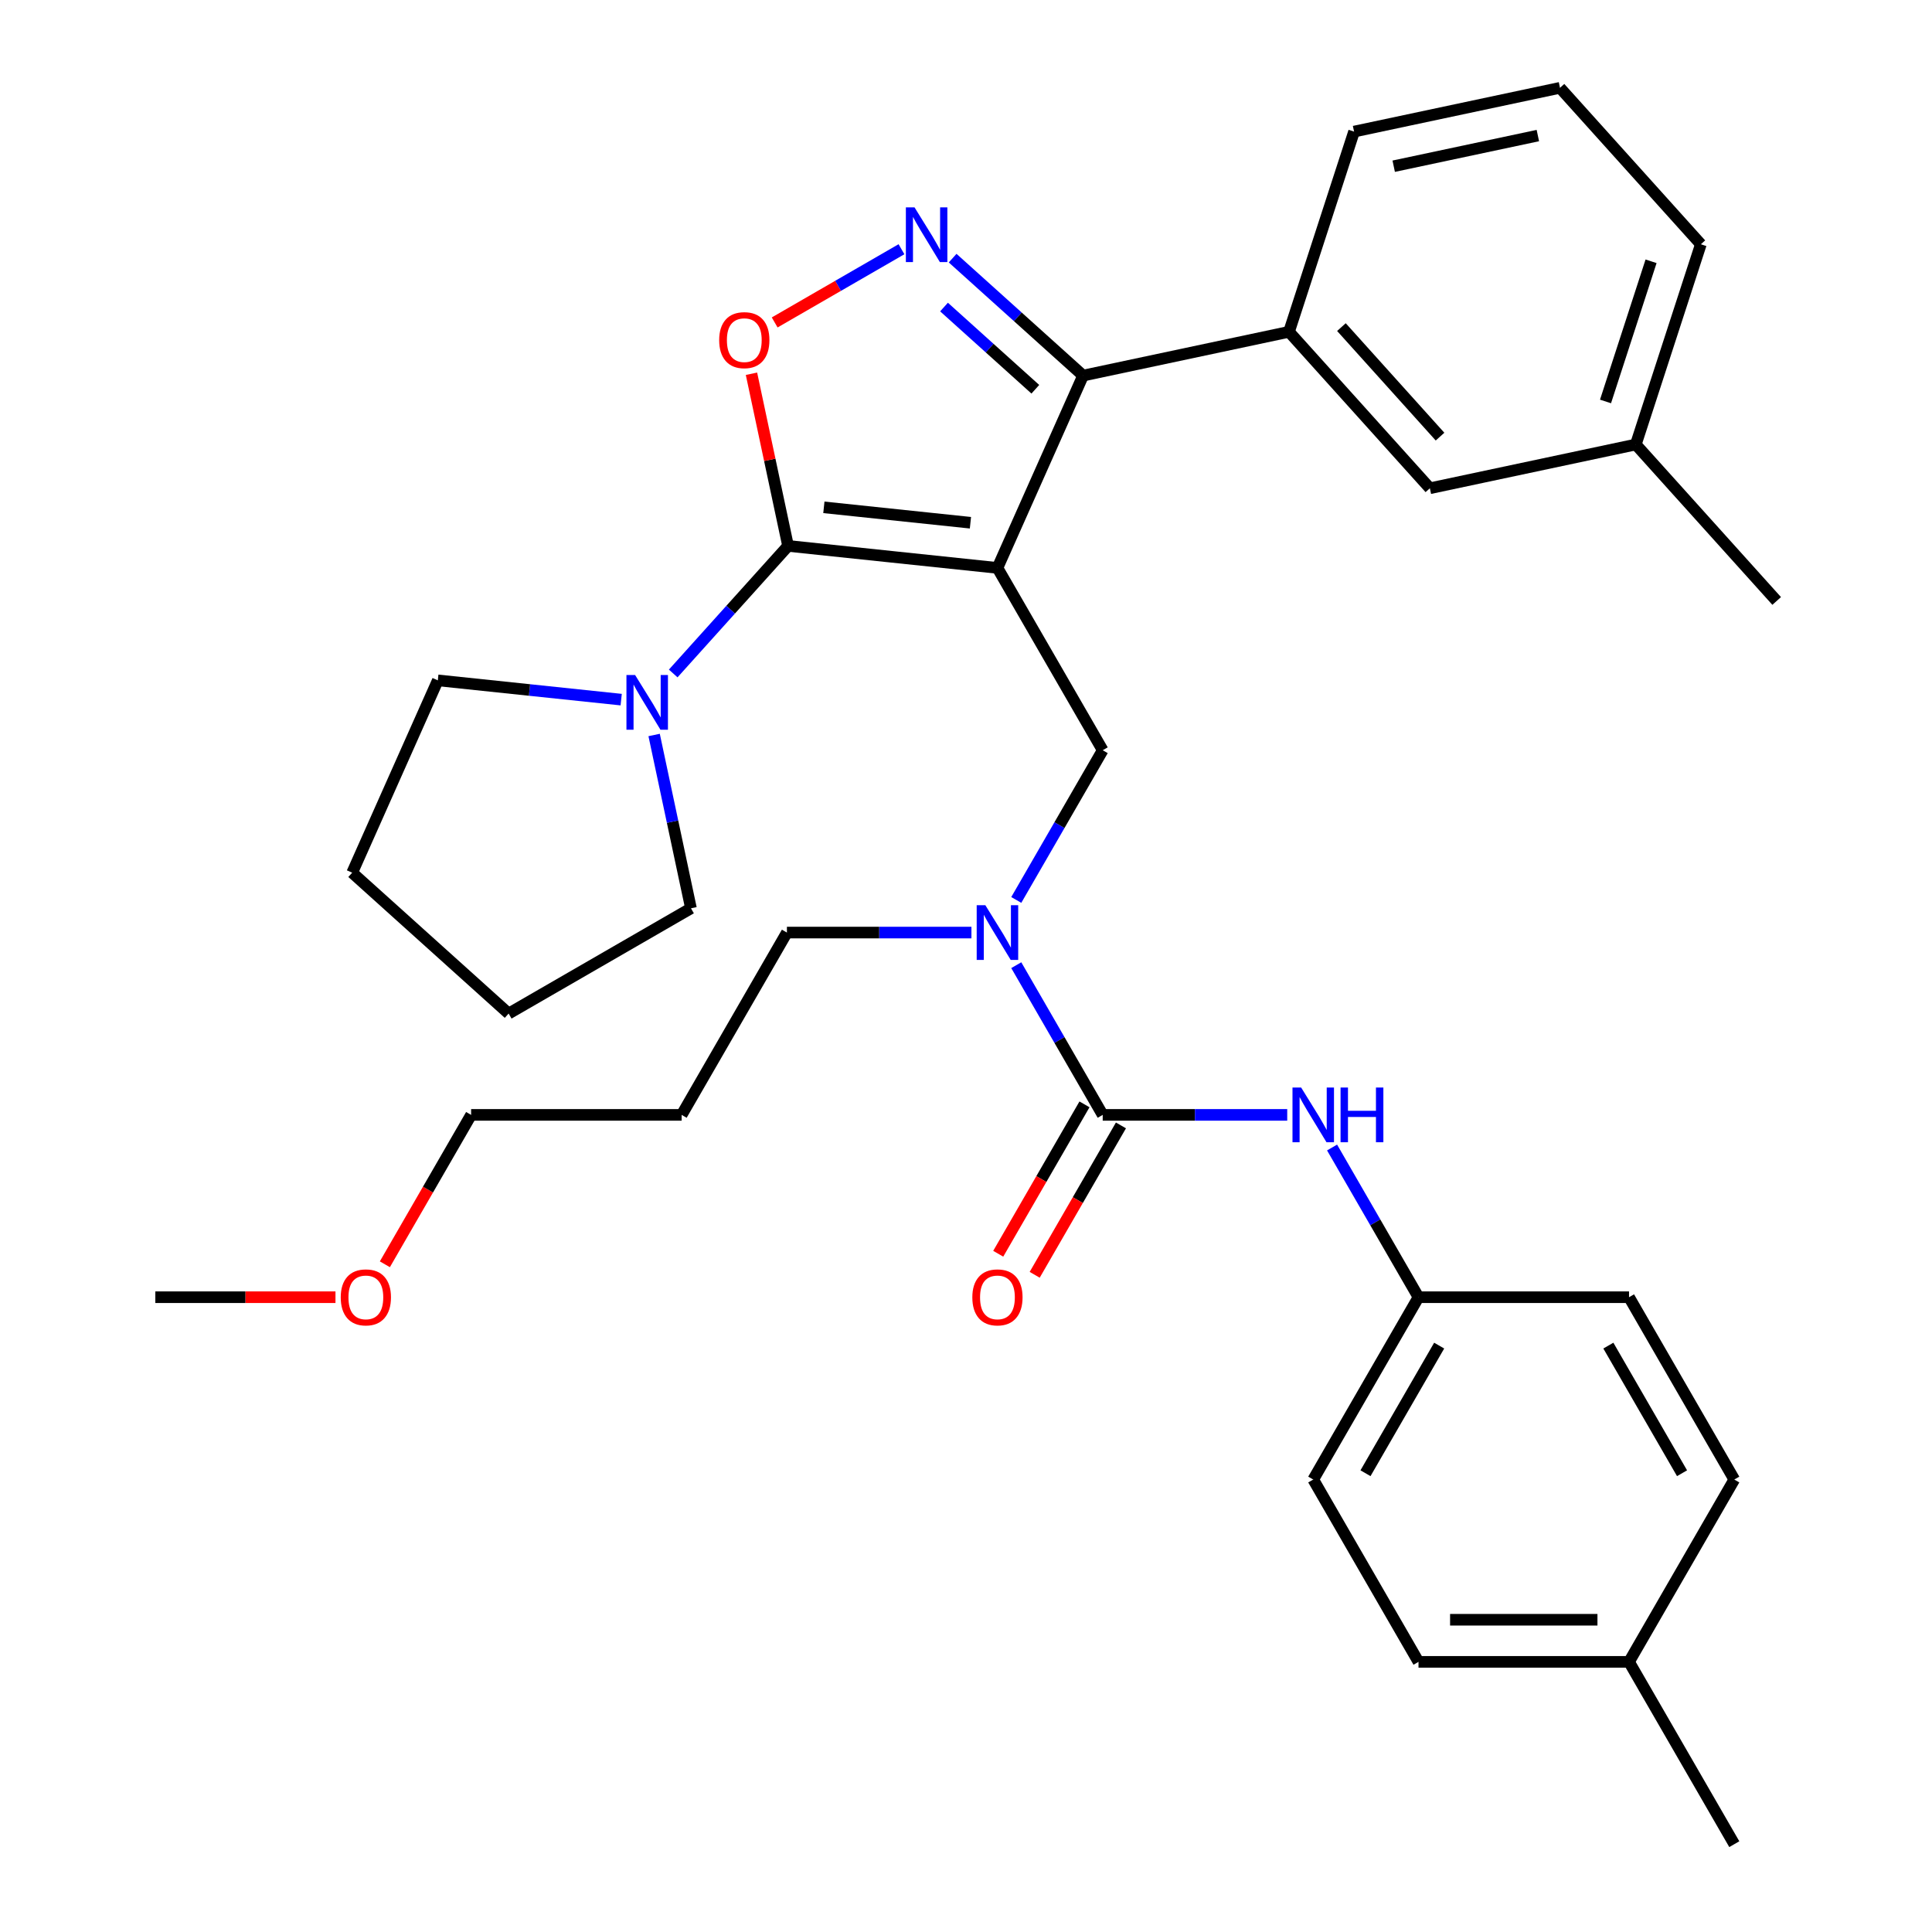 <?xml version='1.0' encoding='iso-8859-1'?>
<svg version='1.1' baseProfile='full'
              xmlns='http://www.w3.org/2000/svg'
                      xmlns:rdkit='http://www.rdkit.org/xml'
                      xmlns:xlink='http://www.w3.org/1999/xlink'
                  xml:space='preserve'
width='1000px' height='1000px' viewBox='0 0 1000 1000'>
<!-- END OF HEADER -->
<rect style='opacity:1.0;fill:#FFFFFF;stroke:none' width='1000' height='1000' x='0' y='0'> </rect>
<path class='bond-0' d='M 734.214,860.175 L 843.184,860.175' style='fill:none;fill-rule:evenodd;stroke:#000000;stroke-width:6px;stroke-linecap:butt;stroke-linejoin:miter;stroke-opacity:1' />
<path class='bond-0' d='M 750.56,838.381 L 826.839,838.381' style='fill:none;fill-rule:evenodd;stroke:#000000;stroke-width:6px;stroke-linecap:butt;stroke-linejoin:miter;stroke-opacity:1' />
<path class='bond-1' d='M 734.214,860.175 L 679.73,765.804' style='fill:none;fill-rule:evenodd;stroke:#000000;stroke-width:6px;stroke-linecap:butt;stroke-linejoin:miter;stroke-opacity:1' />
<path class='bond-2' d='M 526.023,465.809 L 548.391,427.065' style='fill:none;fill-rule:evenodd;stroke:#0000FF;stroke-width:6px;stroke-linecap:butt;stroke-linejoin:miter;stroke-opacity:1' />
<path class='bond-2' d='M 548.391,427.065 L 570.76,388.322' style='fill:none;fill-rule:evenodd;stroke:#000000;stroke-width:6px;stroke-linecap:butt;stroke-linejoin:miter;stroke-opacity:1' />
<path class='bond-3' d='M 526.023,499.577 L 548.391,538.32' style='fill:none;fill-rule:evenodd;stroke:#0000FF;stroke-width:6px;stroke-linecap:butt;stroke-linejoin:miter;stroke-opacity:1' />
<path class='bond-3' d='M 548.391,538.32 L 570.76,577.063' style='fill:none;fill-rule:evenodd;stroke:#000000;stroke-width:6px;stroke-linecap:butt;stroke-linejoin:miter;stroke-opacity:1' />
<path class='bond-4' d='M 502.811,482.693 L 455.058,482.693' style='fill:none;fill-rule:evenodd;stroke:#0000FF;stroke-width:6px;stroke-linecap:butt;stroke-linejoin:miter;stroke-opacity:1' />
<path class='bond-4' d='M 455.058,482.693 L 407.305,482.693' style='fill:none;fill-rule:evenodd;stroke:#000000;stroke-width:6px;stroke-linecap:butt;stroke-linejoin:miter;stroke-opacity:1' />
<path class='bond-5' d='M 561.323,571.615 L 539.001,610.278' style='fill:none;fill-rule:evenodd;stroke:#000000;stroke-width:6px;stroke-linecap:butt;stroke-linejoin:miter;stroke-opacity:1' />
<path class='bond-5' d='M 539.001,610.278 L 516.678,648.941' style='fill:none;fill-rule:evenodd;stroke:#FF0000;stroke-width:6px;stroke-linecap:butt;stroke-linejoin:miter;stroke-opacity:1' />
<path class='bond-5' d='M 580.197,582.512 L 557.875,621.175' style='fill:none;fill-rule:evenodd;stroke:#000000;stroke-width:6px;stroke-linecap:butt;stroke-linejoin:miter;stroke-opacity:1' />
<path class='bond-5' d='M 557.875,621.175 L 535.553,659.838' style='fill:none;fill-rule:evenodd;stroke:#FF0000;stroke-width:6px;stroke-linecap:butt;stroke-linejoin:miter;stroke-opacity:1' />
<path class='bond-6' d='M 570.76,577.063 L 618.513,577.063' style='fill:none;fill-rule:evenodd;stroke:#000000;stroke-width:6px;stroke-linecap:butt;stroke-linejoin:miter;stroke-opacity:1' />
<path class='bond-6' d='M 618.513,577.063 L 666.265,577.063' style='fill:none;fill-rule:evenodd;stroke:#0000FF;stroke-width:6px;stroke-linecap:butt;stroke-linejoin:miter;stroke-opacity:1' />
<path class='bond-7' d='M 689.478,593.948 L 711.846,632.691' style='fill:none;fill-rule:evenodd;stroke:#0000FF;stroke-width:6px;stroke-linecap:butt;stroke-linejoin:miter;stroke-opacity:1' />
<path class='bond-7' d='M 711.846,632.691 L 734.214,671.434' style='fill:none;fill-rule:evenodd;stroke:#000000;stroke-width:6px;stroke-linecap:butt;stroke-linejoin:miter;stroke-opacity:1' />
<path class='bond-8' d='M 843.184,860.175 L 897.669,765.804' style='fill:none;fill-rule:evenodd;stroke:#000000;stroke-width:6px;stroke-linecap:butt;stroke-linejoin:miter;stroke-opacity:1' />
<path class='bond-9' d='M 843.184,860.175 L 897.669,954.545' style='fill:none;fill-rule:evenodd;stroke:#000000;stroke-width:6px;stroke-linecap:butt;stroke-linejoin:miter;stroke-opacity:1' />
<path class='bond-10' d='M 897.669,765.804 L 843.184,671.434' style='fill:none;fill-rule:evenodd;stroke:#000000;stroke-width:6px;stroke-linecap:butt;stroke-linejoin:miter;stroke-opacity:1' />
<path class='bond-10' d='M 870.622,762.546 L 832.483,696.486' style='fill:none;fill-rule:evenodd;stroke:#000000;stroke-width:6px;stroke-linecap:butt;stroke-linejoin:miter;stroke-opacity:1' />
<path class='bond-11' d='M 516.275,293.952 L 407.902,282.561' style='fill:none;fill-rule:evenodd;stroke:#000000;stroke-width:6px;stroke-linecap:butt;stroke-linejoin:miter;stroke-opacity:1' />
<path class='bond-11' d='M 502.297,270.569 L 426.436,262.595' style='fill:none;fill-rule:evenodd;stroke:#000000;stroke-width:6px;stroke-linecap:butt;stroke-linejoin:miter;stroke-opacity:1' />
<path class='bond-12' d='M 516.275,293.952 L 560.597,194.403' style='fill:none;fill-rule:evenodd;stroke:#000000;stroke-width:6px;stroke-linecap:butt;stroke-linejoin:miter;stroke-opacity:1' />
<path class='bond-13' d='M 516.275,293.952 L 570.76,388.322' style='fill:none;fill-rule:evenodd;stroke:#000000;stroke-width:6px;stroke-linecap:butt;stroke-linejoin:miter;stroke-opacity:1' />
<path class='bond-14' d='M 407.902,282.561 L 398.432,238.009' style='fill:none;fill-rule:evenodd;stroke:#000000;stroke-width:6px;stroke-linecap:butt;stroke-linejoin:miter;stroke-opacity:1' />
<path class='bond-14' d='M 398.432,238.009 L 388.963,193.457' style='fill:none;fill-rule:evenodd;stroke:#FF0000;stroke-width:6px;stroke-linecap:butt;stroke-linejoin:miter;stroke-opacity:1' />
<path class='bond-15' d='M 407.902,282.561 L 378.177,315.575' style='fill:none;fill-rule:evenodd;stroke:#000000;stroke-width:6px;stroke-linecap:butt;stroke-linejoin:miter;stroke-opacity:1' />
<path class='bond-15' d='M 378.177,315.575 L 348.452,348.588' style='fill:none;fill-rule:evenodd;stroke:#0000FF;stroke-width:6px;stroke-linecap:butt;stroke-linejoin:miter;stroke-opacity:1' />
<path class='bond-16' d='M 400.97,166.895 L 433.788,147.947' style='fill:none;fill-rule:evenodd;stroke:#FF0000;stroke-width:6px;stroke-linecap:butt;stroke-linejoin:miter;stroke-opacity:1' />
<path class='bond-16' d='M 433.788,147.947 L 466.606,129' style='fill:none;fill-rule:evenodd;stroke:#0000FF;stroke-width:6px;stroke-linecap:butt;stroke-linejoin:miter;stroke-opacity:1' />
<path class='bond-17' d='M 493.081,133.611 L 526.839,164.007' style='fill:none;fill-rule:evenodd;stroke:#0000FF;stroke-width:6px;stroke-linecap:butt;stroke-linejoin:miter;stroke-opacity:1' />
<path class='bond-17' d='M 526.839,164.007 L 560.597,194.403' style='fill:none;fill-rule:evenodd;stroke:#000000;stroke-width:6px;stroke-linecap:butt;stroke-linejoin:miter;stroke-opacity:1' />
<path class='bond-17' d='M 488.625,158.926 L 512.256,180.203' style='fill:none;fill-rule:evenodd;stroke:#0000FF;stroke-width:6px;stroke-linecap:butt;stroke-linejoin:miter;stroke-opacity:1' />
<path class='bond-17' d='M 512.256,180.203 L 535.887,201.48' style='fill:none;fill-rule:evenodd;stroke:#000000;stroke-width:6px;stroke-linecap:butt;stroke-linejoin:miter;stroke-opacity:1' />
<path class='bond-18' d='M 560.597,194.403 L 667.185,171.747' style='fill:none;fill-rule:evenodd;stroke:#000000;stroke-width:6px;stroke-linecap:butt;stroke-linejoin:miter;stroke-opacity:1' />
<path class='bond-19' d='M 352.82,577.063 L 407.305,482.693' style='fill:none;fill-rule:evenodd;stroke:#000000;stroke-width:6px;stroke-linecap:butt;stroke-linejoin:miter;stroke-opacity:1' />
<path class='bond-20' d='M 352.82,577.063 L 243.851,577.063' style='fill:none;fill-rule:evenodd;stroke:#000000;stroke-width:6px;stroke-linecap:butt;stroke-linejoin:miter;stroke-opacity:1' />
<path class='bond-21' d='M 199.206,654.39 L 221.529,615.727' style='fill:none;fill-rule:evenodd;stroke:#FF0000;stroke-width:6px;stroke-linecap:butt;stroke-linejoin:miter;stroke-opacity:1' />
<path class='bond-21' d='M 221.529,615.727 L 243.851,577.063' style='fill:none;fill-rule:evenodd;stroke:#000000;stroke-width:6px;stroke-linecap:butt;stroke-linejoin:miter;stroke-opacity:1' />
<path class='bond-22' d='M 173.642,671.434 L 127.019,671.434' style='fill:none;fill-rule:evenodd;stroke:#FF0000;stroke-width:6px;stroke-linecap:butt;stroke-linejoin:miter;stroke-opacity:1' />
<path class='bond-22' d='M 127.019,671.434 L 80.396,671.434' style='fill:none;fill-rule:evenodd;stroke:#000000;stroke-width:6px;stroke-linecap:butt;stroke-linejoin:miter;stroke-opacity:1' />
<path class='bond-23' d='M 357.643,470.13 L 348.11,425.278' style='fill:none;fill-rule:evenodd;stroke:#000000;stroke-width:6px;stroke-linecap:butt;stroke-linejoin:miter;stroke-opacity:1' />
<path class='bond-23' d='M 348.11,425.278 L 338.576,380.426' style='fill:none;fill-rule:evenodd;stroke:#0000FF;stroke-width:6px;stroke-linecap:butt;stroke-linejoin:miter;stroke-opacity:1' />
<path class='bond-24' d='M 357.643,470.13 L 263.273,524.615' style='fill:none;fill-rule:evenodd;stroke:#000000;stroke-width:6px;stroke-linecap:butt;stroke-linejoin:miter;stroke-opacity:1' />
<path class='bond-25' d='M 321.523,362.126 L 274.069,357.139' style='fill:none;fill-rule:evenodd;stroke:#0000FF;stroke-width:6px;stroke-linecap:butt;stroke-linejoin:miter;stroke-opacity:1' />
<path class='bond-25' d='M 274.069,357.139 L 226.615,352.151' style='fill:none;fill-rule:evenodd;stroke:#000000;stroke-width:6px;stroke-linecap:butt;stroke-linejoin:miter;stroke-opacity:1' />
<path class='bond-26' d='M 226.615,352.151 L 182.293,451.7' style='fill:none;fill-rule:evenodd;stroke:#000000;stroke-width:6px;stroke-linecap:butt;stroke-linejoin:miter;stroke-opacity:1' />
<path class='bond-27' d='M 667.185,171.747 L 740.1,252.727' style='fill:none;fill-rule:evenodd;stroke:#000000;stroke-width:6px;stroke-linecap:butt;stroke-linejoin:miter;stroke-opacity:1' />
<path class='bond-27' d='M 694.319,169.311 L 745.359,225.997' style='fill:none;fill-rule:evenodd;stroke:#000000;stroke-width:6px;stroke-linecap:butt;stroke-linejoin:miter;stroke-opacity:1' />
<path class='bond-28' d='M 667.185,171.747 L 700.859,68.111' style='fill:none;fill-rule:evenodd;stroke:#000000;stroke-width:6px;stroke-linecap:butt;stroke-linejoin:miter;stroke-opacity:1' />
<path class='bond-29' d='M 740.1,252.727 L 846.689,230.071' style='fill:none;fill-rule:evenodd;stroke:#000000;stroke-width:6px;stroke-linecap:butt;stroke-linejoin:miter;stroke-opacity:1' />
<path class='bond-30' d='M 846.689,230.071 L 919.604,311.051' style='fill:none;fill-rule:evenodd;stroke:#000000;stroke-width:6px;stroke-linecap:butt;stroke-linejoin:miter;stroke-opacity:1' />
<path class='bond-31' d='M 846.689,230.071 L 880.362,126.435' style='fill:none;fill-rule:evenodd;stroke:#000000;stroke-width:6px;stroke-linecap:butt;stroke-linejoin:miter;stroke-opacity:1' />
<path class='bond-31' d='M 831.013,207.791 L 854.584,135.246' style='fill:none;fill-rule:evenodd;stroke:#000000;stroke-width:6px;stroke-linecap:butt;stroke-linejoin:miter;stroke-opacity:1' />
<path class='bond-32' d='M 700.859,68.111 L 807.447,45.455' style='fill:none;fill-rule:evenodd;stroke:#000000;stroke-width:6px;stroke-linecap:butt;stroke-linejoin:miter;stroke-opacity:1' />
<path class='bond-32' d='M 721.378,86.03 L 795.99,70.171' style='fill:none;fill-rule:evenodd;stroke:#000000;stroke-width:6px;stroke-linecap:butt;stroke-linejoin:miter;stroke-opacity:1' />
<path class='bond-33' d='M 807.447,45.455 L 880.362,126.435' style='fill:none;fill-rule:evenodd;stroke:#000000;stroke-width:6px;stroke-linecap:butt;stroke-linejoin:miter;stroke-opacity:1' />
<path class='bond-34' d='M 263.273,524.615 L 182.293,451.7' style='fill:none;fill-rule:evenodd;stroke:#000000;stroke-width:6px;stroke-linecap:butt;stroke-linejoin:miter;stroke-opacity:1' />
<path class='bond-35' d='M 843.184,671.434 L 734.214,671.434' style='fill:none;fill-rule:evenodd;stroke:#000000;stroke-width:6px;stroke-linecap:butt;stroke-linejoin:miter;stroke-opacity:1' />
<path class='bond-36' d='M 734.214,671.434 L 679.73,765.804' style='fill:none;fill-rule:evenodd;stroke:#000000;stroke-width:6px;stroke-linecap:butt;stroke-linejoin:miter;stroke-opacity:1' />
<path class='bond-36' d='M 744.916,696.486 L 706.776,762.546' style='fill:none;fill-rule:evenodd;stroke:#000000;stroke-width:6px;stroke-linecap:butt;stroke-linejoin:miter;stroke-opacity:1' />
<path  class='atom-1' d='M 510.015 468.533
L 519.295 483.533
Q 520.215 485.013, 521.695 487.693
Q 523.175 490.373, 523.255 490.533
L 523.255 468.533
L 527.015 468.533
L 527.015 496.853
L 523.135 496.853
L 513.175 480.453
Q 512.015 478.533, 510.775 476.333
Q 509.575 474.133, 509.215 473.453
L 509.215 496.853
L 505.535 496.853
L 505.535 468.533
L 510.015 468.533
' fill='#0000FF'/>
<path  class='atom-3' d='M 503.275 671.514
Q 503.275 664.714, 506.635 660.914
Q 509.995 657.114, 516.275 657.114
Q 522.555 657.114, 525.915 660.914
Q 529.275 664.714, 529.275 671.514
Q 529.275 678.394, 525.875 682.314
Q 522.475 686.194, 516.275 686.194
Q 510.035 686.194, 506.635 682.314
Q 503.275 678.434, 503.275 671.514
M 516.275 682.994
Q 520.595 682.994, 522.915 680.114
Q 525.275 677.194, 525.275 671.514
Q 525.275 665.954, 522.915 663.154
Q 520.595 660.314, 516.275 660.314
Q 511.955 660.314, 509.595 663.114
Q 507.275 665.914, 507.275 671.514
Q 507.275 677.234, 509.595 680.114
Q 511.955 682.994, 516.275 682.994
' fill='#FF0000'/>
<path  class='atom-4' d='M 673.47 562.903
L 682.75 577.903
Q 683.67 579.383, 685.15 582.063
Q 686.63 584.743, 686.71 584.903
L 686.71 562.903
L 690.47 562.903
L 690.47 591.223
L 686.59 591.223
L 676.63 574.823
Q 675.47 572.903, 674.23 570.703
Q 673.03 568.503, 672.67 567.823
L 672.67 591.223
L 668.99 591.223
L 668.99 562.903
L 673.47 562.903
' fill='#0000FF'/>
<path  class='atom-4' d='M 693.87 562.903
L 697.71 562.903
L 697.71 574.943
L 712.19 574.943
L 712.19 562.903
L 716.03 562.903
L 716.03 591.223
L 712.19 591.223
L 712.19 578.143
L 697.71 578.143
L 697.71 591.223
L 693.87 591.223
L 693.87 562.903
' fill='#0000FF'/>
<path  class='atom-9' d='M 372.246 176.053
Q 372.246 169.253, 375.606 165.453
Q 378.966 161.653, 385.246 161.653
Q 391.526 161.653, 394.886 165.453
Q 398.246 169.253, 398.246 176.053
Q 398.246 182.933, 394.846 186.853
Q 391.446 190.733, 385.246 190.733
Q 379.006 190.733, 375.606 186.853
Q 372.246 182.973, 372.246 176.053
M 385.246 187.533
Q 389.566 187.533, 391.886 184.653
Q 394.246 181.733, 394.246 176.053
Q 394.246 170.493, 391.886 167.693
Q 389.566 164.853, 385.246 164.853
Q 380.926 164.853, 378.566 167.653
Q 376.246 170.453, 376.246 176.053
Q 376.246 181.773, 378.566 184.653
Q 380.926 187.533, 385.246 187.533
' fill='#FF0000'/>
<path  class='atom-10' d='M 473.357 107.328
L 482.637 122.328
Q 483.557 123.808, 485.037 126.488
Q 486.517 129.168, 486.597 129.328
L 486.597 107.328
L 490.357 107.328
L 490.357 135.648
L 486.477 135.648
L 476.517 119.248
Q 475.357 117.328, 474.117 115.128
Q 472.917 112.928, 472.557 112.248
L 472.557 135.648
L 468.877 135.648
L 468.877 107.328
L 473.357 107.328
' fill='#0000FF'/>
<path  class='atom-14' d='M 176.366 671.514
Q 176.366 664.714, 179.726 660.914
Q 183.086 657.114, 189.366 657.114
Q 195.646 657.114, 199.006 660.914
Q 202.366 664.714, 202.366 671.514
Q 202.366 678.394, 198.966 682.314
Q 195.566 686.194, 189.366 686.194
Q 183.126 686.194, 179.726 682.314
Q 176.366 678.434, 176.366 671.514
M 189.366 682.994
Q 193.686 682.994, 196.006 680.114
Q 198.366 677.194, 198.366 671.514
Q 198.366 665.954, 196.006 663.154
Q 193.686 660.314, 189.366 660.314
Q 185.046 660.314, 182.686 663.114
Q 180.366 665.914, 180.366 671.514
Q 180.366 677.234, 182.686 680.114
Q 185.046 682.994, 189.366 682.994
' fill='#FF0000'/>
<path  class='atom-17' d='M 328.727 349.382
L 338.007 364.382
Q 338.927 365.862, 340.407 368.542
Q 341.887 371.222, 341.967 371.382
L 341.967 349.382
L 345.727 349.382
L 345.727 377.702
L 341.847 377.702
L 331.887 361.302
Q 330.727 359.382, 329.487 357.182
Q 328.287 354.982, 327.927 354.302
L 327.927 377.702
L 324.247 377.702
L 324.247 349.382
L 328.727 349.382
' fill='#0000FF'/>
</svg>
